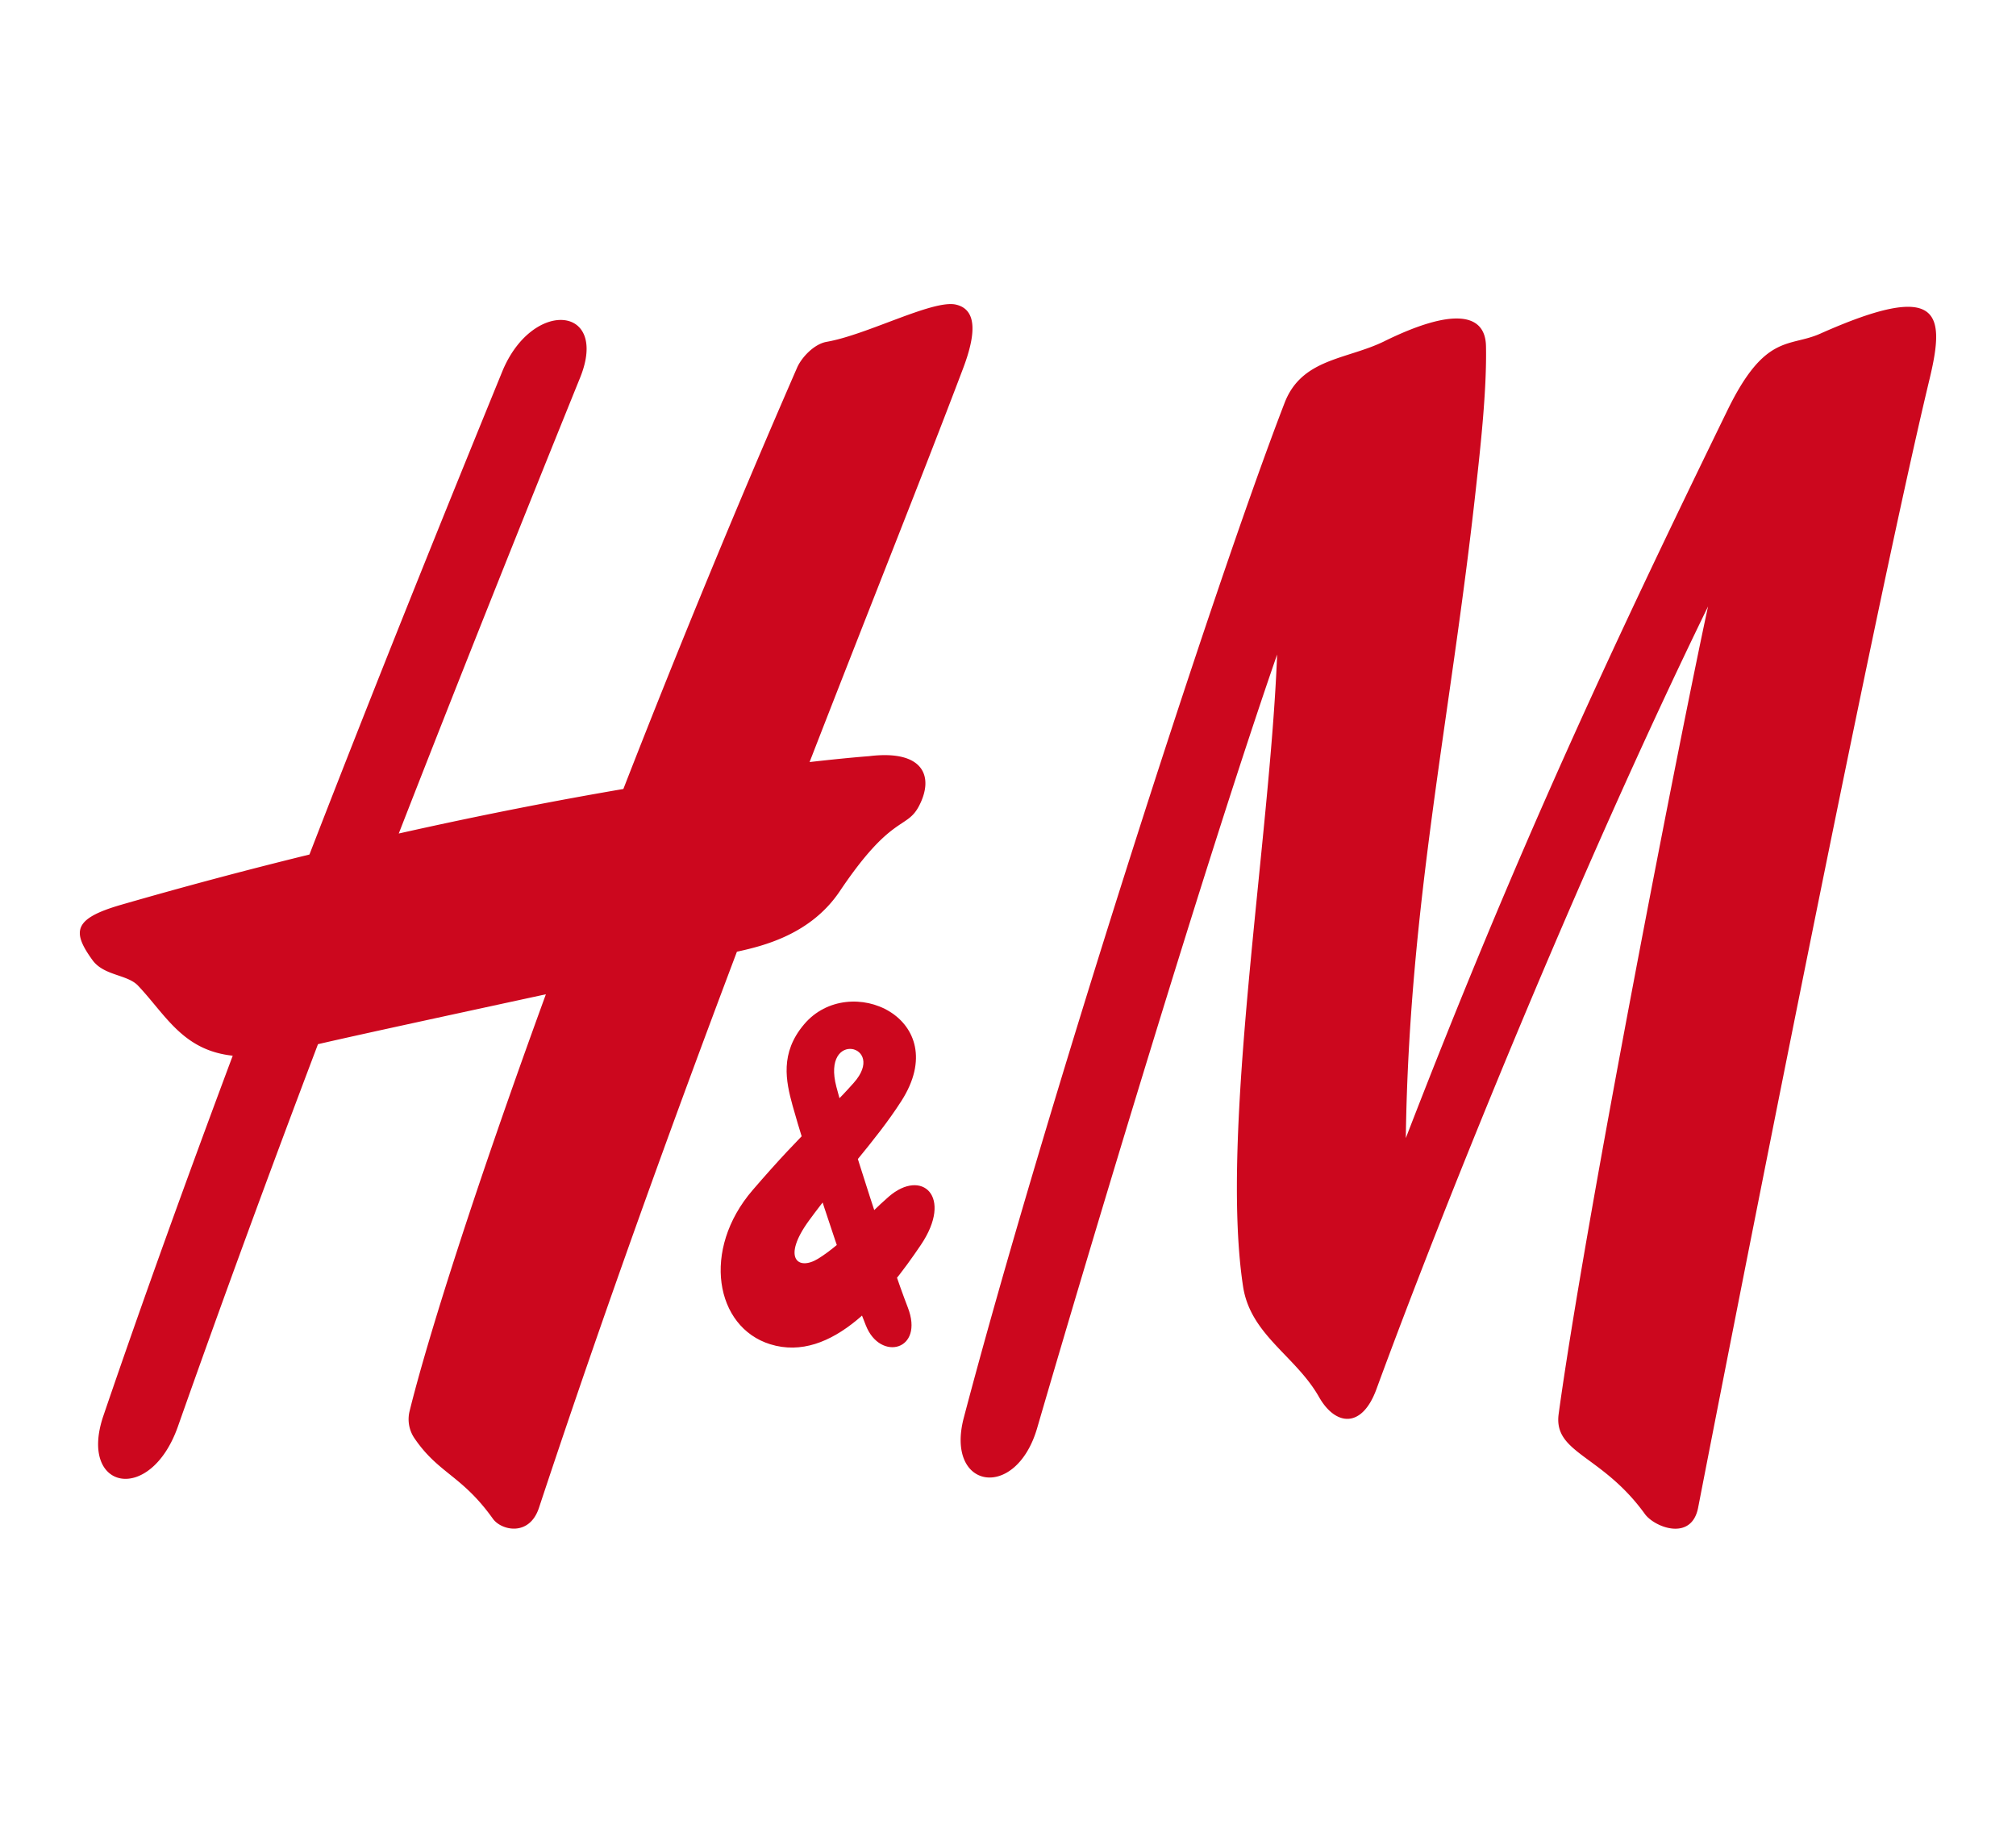 <svg xmlns="http://www.w3.org/2000/svg" width="440" height="400"><defs><clipPath id="a"><path d="M0 0h440v400H0z"/></clipPath></defs><g fill="#cc071e" data-name="handm - thumb" clip-path="url(#a)"><path d="M302.15 74.47c14.715-7.228 22.007-6.279 22.172 1.047.2 9.517-1.21 22.172-2.225 31.329-5.462 49.771-14.585 90.44-15.272 141.542 24.037-62.227 44.182-105.477 70.148-158.744 8.241-16.973 13.506-13.8 20.275-16.81 26.358-11.74 27.34-4.546 23.905 9.811-12.787 53.175-45.522 220.6-50.525 246.381-1.44 7.459-9.549 4.3-11.643 1.38-9.385-12.983-19.981-13.186-18.8-21.82 5.887-42.982 27.078-150.823 32.605-176.234-28.159 57.727-57.361 129.893-72.372 170.812-3.173 8.689-8.962 8.051-12.558 1.694-5.069-8.931-14.913-13.49-16.549-24.044-5.134-33.553 5.888-97.507 7.424-137.967-15.337 44.2-41.075 130.007-52.357 168.776-4.644 16.041-20.144 13.424-16.025-2.21 17.137-65.063 54.06-180.135 70.019-221.5 3.76-9.746 13.606-9.419 21.782-13.441M208.686 66.491c-4.972-1.21-19.393 6.574-28.257 8.11-2.812.49-5.493 3.466-6.44 5.593a2534.134 2534.134 0 0 0-37.937 92c-14.095 2.407-30.577 5.576-49.021 9.719 13.211-33.89 26.555-67.316 39.57-99.463 6.409-15.829-10.465-17.333-17.006-1.308-8.5 20.832-24.43 59.863-42.057 105.356a1042.823 1042.823 0 0 0-41.043 10.952c-10.432 3.012-10.856 5.792-6.344 12.048 2.485 3.483 7.619 3.132 9.974 5.615 6.083 6.433 9.778 14.128 20.668 15.292-9.713 25.982-19.425 52.776-28.223 78.575-5.526 16.194 10.2 19.507 16.254 2.37 9.746-27.624 20.014-55.582 30.577-83.458 8.8-2.045 30.086-6.63 49.741-10.894-15.6 42.756-25.869 75.227-29.76 91.032a7.379 7.379 0 0 0 1.144 5.968c5.267 7.662 10.27 7.976 17.039 17.45 1.831 2.583 7.979 3.977 10.071-2.384 14.456-43.662 29.336-84.629 43.2-121.355 5.755-1.259 16.122-3.761 22.466-13.228 11.282-16.8 14.521-13.4 17.235-18.5 3.4-6.413 1.145-12.434-10.89-10.946 0 0-4.546.323-12.951 1.282 13.342-34.354 25.018-63.493 33.422-85.7 2.881-7.52 3.24-13.014-1.436-14.126"/><path d="M188.995 289.309c3.106 7.852 12.819 5.474 9.124-4-3.761-9.655-13.114-38.718-15.567-48.081-3.335-12.617 11.12-9.166 3.794-.918-6.278 7.093-10.466 9.935-22.074 23.421-11.217 13.019-8.174 29.914 3.827 33.646 13.539 4.212 25.475-10.707 32.866-21.653 7.161-10.6.228-16.816-7-10.55-4.645 4.029-10.007 10.216-15.437 13.552-4.414 2.685-7.882-.2-1.994-8.3 6.833-9.382 14.487-17.244 20.178-26.11 11.61-18.069-11.349-28.484-21.225-16.747-5.3 6.256-3.957 12.4-2.518 17.669 2.32 8.444 10.953 35.4 16.024 48.076"/></g></svg>

